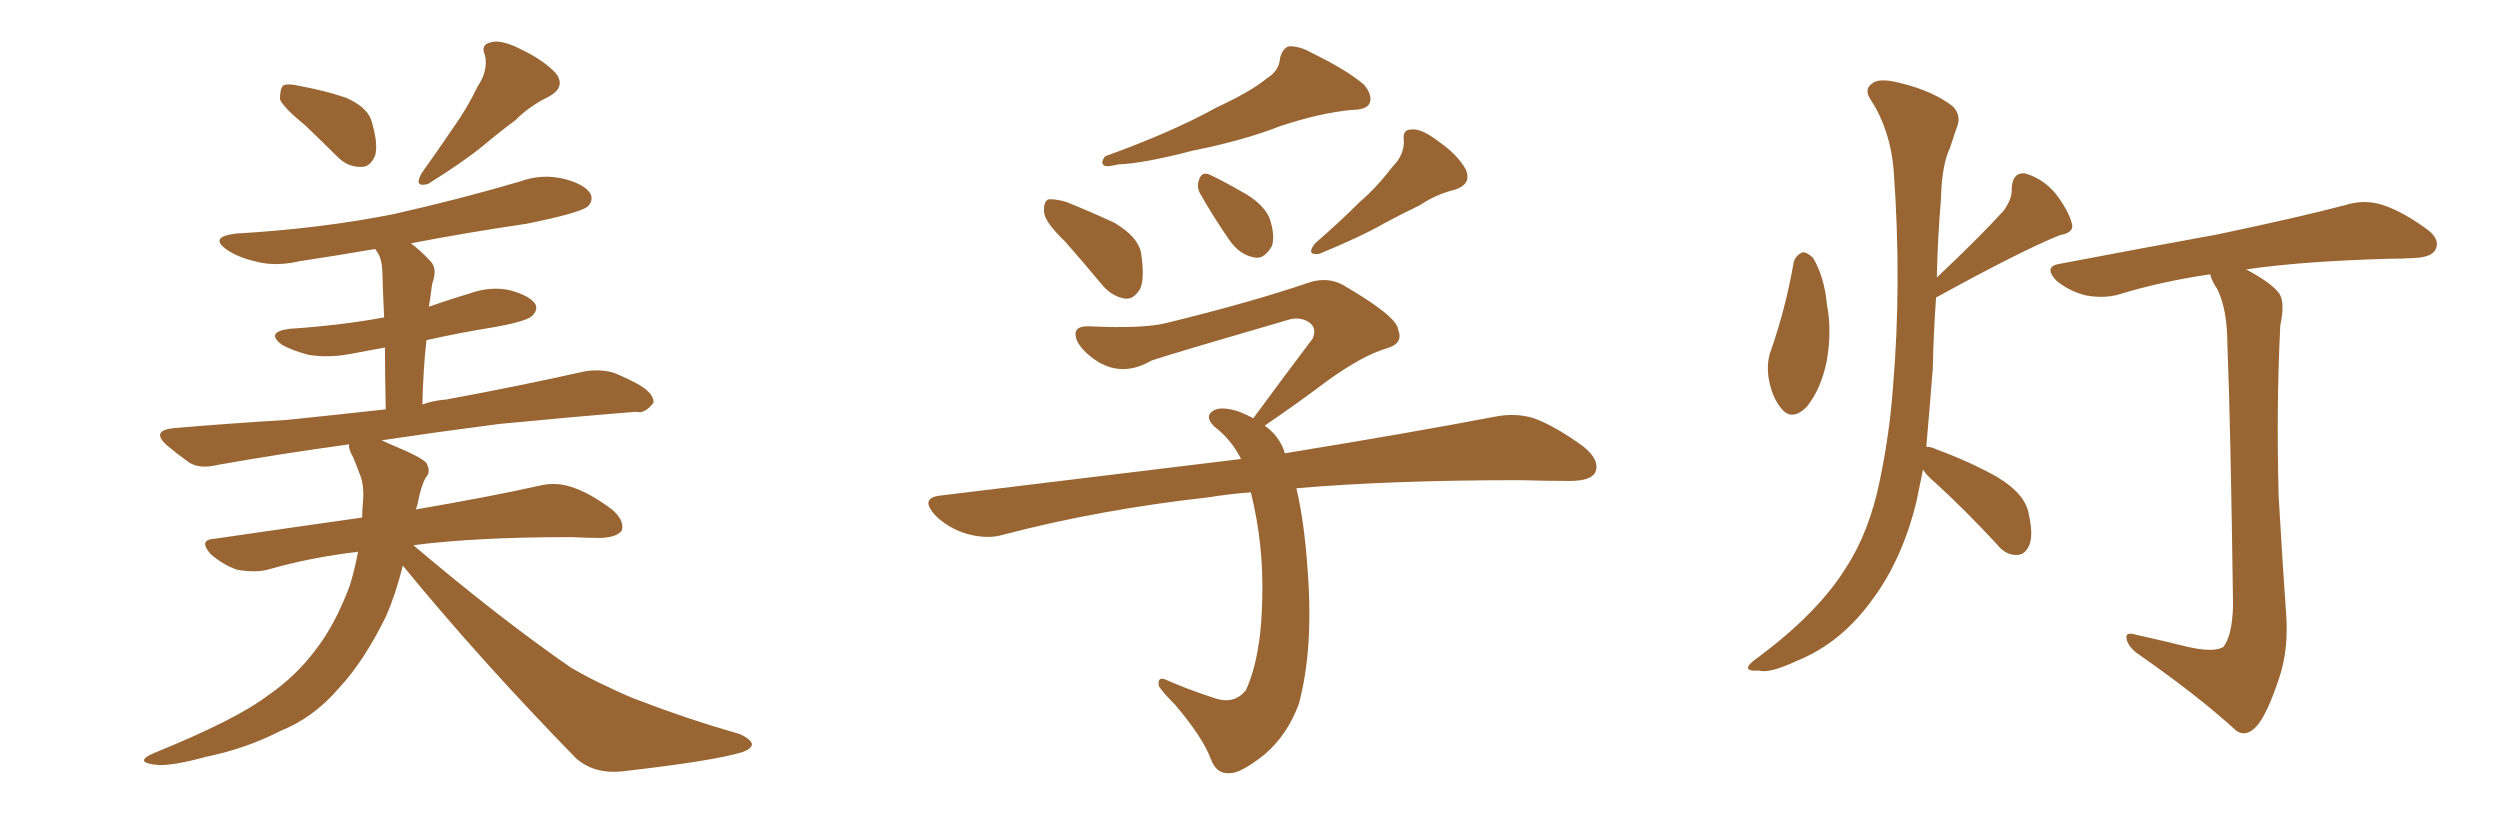 <svg xmlns="http://www.w3.org/2000/svg" xmlns:xlink="http://www.w3.org/1999/xlink" width="450" height="150"><path fill="#996633" padding="10" d="M54.93 22.56L54.93 22.56Q50.98 19.34 50.39 17.87L50.39 17.87Q50.39 15.97 50.98 15.38L50.98 15.38Q51.86 14.94 54.20 15.53L54.20 15.53Q58.30 16.26 62.26 17.58L62.26 17.58Q65.92 19.19 66.80 21.53L66.80 21.53Q68.12 25.78 67.53 27.98L67.53 27.98Q66.65 30.03 65.19 30.03L65.19 30.03Q62.70 30.18 60.79 28.27L60.79 28.27Q57.71 25.20 54.93 22.56ZM85.99 15.53L85.99 15.53Q87.89 12.74 87.30 9.96L87.30 9.96Q86.43 8.06 88.33 7.62L88.33 7.62Q90.23 7.03 93.90 8.94L93.90 8.94Q97.85 10.84 100.05 13.18L100.05 13.18Q101.95 15.67 98.73 17.43L98.73 17.43Q95.36 19.04 92.72 21.68L92.72 21.68Q89.94 23.73 87.16 26.07L87.16 26.07Q83.64 29.00 77.05 33.11L77.05 33.11Q74.41 33.84 75.88 31.20L75.88 31.20Q79.10 26.66 81.88 22.56L81.88 22.56Q84.08 19.48 85.99 15.53ZM72.51 101.81L72.51 101.81L72.51 101.81Q71.19 107.08 69.43 111.04L69.43 111.04Q65.48 119.09 60.94 123.93L60.94 123.93Q56.40 129.20 50.54 131.54L50.54 131.54Q44.24 134.77 37.06 136.23L37.06 136.23Q31.20 137.84 28.42 137.70L28.42 137.70Q23.73 137.26 27.83 135.50L27.83 135.50Q42.63 129.49 48.34 125.10L48.34 125.10Q53.03 121.88 56.54 117.33L56.54 117.33Q60.35 112.50 62.99 105.32L62.99 105.32Q63.87 102.39 64.45 99.32L64.45 99.32Q55.81 100.34 48.19 102.54L48.19 102.54Q45.85 103.13 42.63 102.54L42.63 102.54Q40.14 101.66 37.94 99.76L37.94 99.76Q35.60 97.12 38.67 96.97L38.67 96.97Q52.73 94.92 65.19 93.16L65.19 93.16Q65.19 91.70 65.33 90.38L65.33 90.38Q65.63 87.16 64.60 84.96L64.60 84.96Q64.01 83.35 63.57 82.32L63.57 82.32Q62.70 80.86 62.84 79.98L62.84 79.98Q50.10 81.74 39.40 83.64L39.40 83.64Q35.89 84.52 33.98 83.20L33.98 83.20Q31.93 81.74 30.18 80.27L30.18 80.27Q26.95 77.49 31.35 77.05L31.35 77.05Q41.89 76.17 51.56 75.59L51.56 75.59Q60.21 74.71 69.43 73.68L69.43 73.68Q69.29 67.09 69.29 62.55L69.29 62.55Q66.06 63.13 62.99 63.72L62.99 63.72Q59.18 64.45 55.52 63.87L55.52 63.87Q52.73 63.13 50.83 62.11L50.83 62.11Q47.61 59.77 52.15 59.18L52.15 59.18Q61.23 58.59 69.14 57.13L69.14 57.13Q68.85 50.68 68.85 49.66L68.85 49.66Q68.85 47.31 68.26 46.00L68.26 46.00Q67.97 45.41 67.53 44.82L67.53 44.82Q60.64 46.00 53.91 47.02L53.91 47.02Q49.51 48.05 45.85 47.02L45.85 47.02Q42.77 46.29 40.87 44.97L40.87 44.97Q37.50 42.63 42.48 42.04L42.48 42.04Q57.71 41.16 70.90 38.53L70.90 38.53Q82.62 35.89 93.60 32.67L93.60 32.67Q97.56 31.20 101.66 32.23L101.66 32.23Q105.47 33.25 106.35 35.01L106.35 35.01Q106.79 36.18 105.76 37.21L105.76 37.21Q104.15 38.38 94.78 40.28L94.78 40.28Q83.79 41.89 73.97 43.80L73.97 43.80Q75.73 45.12 77.49 47.02L77.49 47.02Q78.81 48.34 77.78 51.12L77.78 51.12Q77.64 52.00 77.49 53.32L77.49 53.32Q77.34 54.20 77.20 55.22L77.20 55.22Q80.86 53.91 84.38 52.88L84.38 52.88Q88.33 51.42 91.99 52.29L91.99 52.29Q95.51 53.32 96.39 54.79L96.39 54.79Q96.83 55.81 95.80 56.84L95.80 56.84Q94.78 57.86 88.92 58.89L88.92 58.89Q82.62 59.91 76.76 61.23L76.76 61.23Q76.17 66.50 76.03 72.80L76.03 72.80Q78.08 72.07 80.27 71.92L80.27 71.92Q93.02 69.58 105.47 66.80L105.47 66.80Q108.84 66.36 111.18 67.38L111.18 67.38Q113.53 68.41 114.55 68.99L114.55 68.99Q117.77 70.75 117.63 72.51L117.63 72.51Q116.02 74.56 114.55 74.12L114.55 74.12Q103.42 75 89.79 76.32L89.79 76.32Q78.52 77.78 68.70 79.25L68.70 79.25Q69.87 79.83 71.34 80.42L71.34 80.42Q75.88 82.32 76.76 83.35L76.76 83.35Q77.64 84.96 76.61 85.99L76.61 85.99Q75.73 87.60 75.15 90.82L75.15 90.82Q75 91.26 74.85 91.70L74.85 91.70Q88.48 89.36 96.97 87.45L96.97 87.45Q99.90 86.72 102.69 87.60L102.69 87.60Q106.05 88.62 110.16 91.70L110.16 91.70Q112.50 93.75 111.91 95.51L111.91 95.51Q111.04 96.68 108.25 96.83L108.25 96.83Q105.62 96.83 102.83 96.68L102.83 96.68Q85.55 96.68 74.41 98.14L74.41 98.14Q89.79 111.18 102.69 120.12L102.69 120.12Q105.91 122.02 109.13 123.49L109.13 123.49Q113.67 125.68 115.58 126.27L115.58 126.27Q123.49 129.35 133.15 132.13L133.15 132.13Q135.35 133.15 135.35 134.03L135.35 134.03Q135.21 134.77 133.74 135.35L133.74 135.35Q128.61 136.96 111.77 138.87L111.77 138.87Q106.93 139.31 103.71 136.52L103.71 136.52Q86.28 118.65 72.51 101.81ZM228.08 14.06L228.08 14.06Q230.27 12.74 230.42 10.40L230.42 10.40Q230.86 8.79 231.88 8.35L231.88 8.35Q233.79 8.20 236.13 9.52L236.13 9.52Q242.43 12.60 245.51 15.23L245.51 15.23Q247.12 17.14 246.53 18.60L246.53 18.60Q245.95 19.78 243.31 19.78L243.31 19.78Q237.45 20.36 230.42 22.71L230.42 22.71Q223.68 25.34 214.75 27.10L214.75 27.10Q205.81 29.44 201.27 29.59L201.27 29.59Q199.51 30.03 198.93 29.88L198.93 29.88Q197.90 29.44 198.93 28.13L198.93 28.13Q211.08 23.73 218.99 19.34L218.99 19.34Q225.29 16.41 228.08 14.06ZM191.75 43.51L191.75 43.51Q188.09 39.99 187.94 38.23L187.94 38.23Q187.79 36.33 188.67 35.89L188.67 35.89Q189.70 35.74 191.89 36.33L191.89 36.33Q196.58 38.23 200.68 40.14L200.68 40.14Q204.79 42.63 205.37 45.41L205.37 45.41Q206.10 50.10 205.22 52.00L205.22 52.00Q204.05 53.91 202.59 53.76L202.59 53.76Q200.39 53.47 198.63 51.56L198.63 51.56Q194.97 47.17 191.75 43.51ZM216.21 35.16L216.21 35.16Q215.33 33.84 215.77 32.52L215.77 32.52Q216.21 30.91 217.53 31.35L217.53 31.35Q219.58 32.23 224.41 35.01L224.41 35.01Q227.49 36.91 228.52 39.26L228.52 39.26Q229.54 42.33 228.96 44.24L228.96 44.24Q227.49 46.88 225.59 46.29L225.59 46.29Q223.10 45.85 221.19 43.07L221.19 43.07Q218.55 39.26 216.21 35.16ZM250.63 30.03L250.63 30.03Q252.83 27.83 252.69 25.20L252.69 25.20Q252.39 23.29 254.15 23.29L254.15 23.29Q255.91 23.14 258.98 25.49L258.98 25.49Q262.35 27.83 263.82 30.47L263.82 30.47Q264.99 33.11 261.91 34.13L261.91 34.13Q258.40 35.01 255.62 36.91L255.62 36.91Q252.25 38.53 249.02 40.28L249.02 40.28Q244.92 42.63 237.45 45.70L237.45 45.70Q234.96 46.00 236.72 43.80L236.72 43.80Q241.11 39.99 244.78 36.33L244.78 36.33Q247.85 33.69 250.63 30.03ZM233.35 87.89L233.35 87.89L233.35 87.89Q234.81 94.04 235.40 102.98L235.40 102.98Q236.43 116.89 233.79 126.71L233.79 126.71Q231.74 132.28 227.64 135.79L227.64 135.79Q223.39 139.16 221.48 139.16L221.48 139.16Q218.99 139.45 217.97 136.67L217.97 136.67Q216.50 132.71 211.52 126.86L211.52 126.86Q209.18 124.51 208.59 123.49L208.59 123.49Q208.30 121.73 209.77 122.31L209.77 122.31Q213.72 124.07 218.26 125.54L218.26 125.54Q222.07 127.00 224.27 124.22L224.27 124.22Q227.05 118.07 227.20 107.81L227.20 107.81Q227.49 98.00 225.15 88.62L225.15 88.62Q221.19 88.92 217.68 89.50L217.68 89.50Q197.90 91.70 180.62 96.24L180.62 96.24Q177.69 97.12 174.02 96.09L174.02 96.09Q170.65 95.07 168.31 92.72L168.31 92.72Q165.53 89.65 169.19 89.21L169.19 89.21Q198.19 85.69 223.39 82.62L223.39 82.62Q221.63 79.10 218.55 76.76L218.55 76.76Q216.65 74.85 218.55 73.83L218.55 73.83Q220.02 73.10 223.10 74.12L223.10 74.12Q224.56 74.71 225.59 75.29L225.59 75.29Q231.30 67.53 236.28 60.94L236.28 60.94Q237.16 58.89 235.40 57.86L235.40 57.86Q233.79 56.98 231.88 57.57L231.88 57.57Q211.23 63.57 207.28 64.89L207.28 64.89Q202.29 67.82 197.75 65.19L197.75 65.19Q194.97 63.43 193.95 61.52L193.95 61.52Q192.63 58.59 196.14 58.74L196.14 58.74Q205.81 59.18 209.91 58.15L209.91 58.15Q225.44 54.35 235.69 50.83L235.69 50.83Q238.92 49.80 241.70 51.27L241.70 51.27Q251.51 56.98 251.66 59.33L251.66 59.33Q252.69 61.82 249.61 62.70L249.61 62.70Q245.21 64.01 238.92 68.55L238.92 68.55Q233.06 72.95 227.64 76.61L227.64 76.61Q230.13 78.37 231.15 81.15L231.15 81.15Q231.15 81.45 231.30 81.59L231.30 81.59Q254.59 77.78 269.09 75L269.09 75Q272.90 74.27 276.12 75.29L276.12 75.29Q280.08 76.76 285.06 80.42L285.06 80.42Q288.13 82.91 287.11 85.11L287.11 85.11Q286.23 86.57 282.57 86.57L282.57 86.57Q278.47 86.57 273.63 86.43L273.63 86.43Q250.20 86.43 233.35 87.89ZM322.85 47.31L322.85 47.31Q323.14 46.00 324.46 45.41L324.46 45.41Q325.34 45.41 326.37 46.44L326.37 46.44Q328.42 49.95 328.86 54.93L328.86 54.93Q329.74 59.33 328.86 64.75L328.86 64.75Q327.83 70.02 325.20 73.24L325.20 73.24Q322.56 75.88 320.65 73.54L320.65 73.54Q318.90 71.48 318.31 67.82L318.31 67.82Q318.02 65.48 318.60 63.57L318.60 63.57Q321.39 55.66 322.85 47.31ZM346.14 84.52L346.14 84.52Q345.56 87.45 344.97 90.23L344.97 90.23Q342.48 100.49 337.21 107.67L337.21 107.67Q331.49 115.72 323.44 118.95L323.44 118.95Q318.46 121.29 316.55 120.70L316.55 120.70Q314.79 120.85 314.65 120.26L314.65 120.26Q314.50 119.68 316.41 118.36L316.41 118.36Q327.25 110.30 332.23 102.25L332.23 102.25Q336.47 95.80 338.38 86.43L338.38 86.43Q340.14 77.93 340.72 69.87L340.72 69.87Q342.33 51.12 340.87 30.76L340.87 30.76Q340.28 23.44 336.77 18.02L336.77 18.02Q335.45 16.11 336.91 15.09L336.91 15.09Q338.09 13.92 342.04 14.94L342.04 14.94Q348.05 16.41 351.56 19.19L351.56 19.19Q353.17 20.95 352.15 23.14L352.15 23.14Q351.56 24.90 350.98 26.66L350.98 26.66Q349.51 29.74 349.37 35.89L349.37 35.89Q348.78 42.77 348.63 49.95L348.63 49.95Q356.25 42.77 360.64 37.94L360.64 37.94Q362.26 35.74 362.11 33.84L362.11 33.84Q362.26 31.05 364.45 31.20L364.45 31.20Q367.68 32.08 370.02 34.86L370.02 34.86Q372.36 37.94 372.95 40.28L372.95 40.28Q373.39 41.89 370.75 42.33L370.75 42.33Q363.57 45.26 348.93 53.32L348.93 53.32Q348.49 53.47 348.49 53.61L348.49 53.61Q348.05 59.77 347.90 66.36L347.90 66.36Q347.31 73.83 346.73 80.42L346.73 80.42Q347.61 80.42 348.49 80.86L348.49 80.86Q354.49 83.06 359.47 85.84L359.47 85.84Q364.60 88.92 365.19 92.58L365.19 92.58Q366.06 96.53 365.19 98.29L365.19 98.29Q364.45 99.90 362.99 99.90L362.99 99.90Q360.94 99.90 359.47 98.00L359.47 98.00Q353.91 91.99 348.49 87.01L348.49 87.01Q346.73 85.55 346.14 84.52ZM393.90 116.46L393.90 116.46L393.90 116.46Q398.44 117.48 400.20 116.46L400.20 116.46Q401.81 114.40 401.95 108.98L401.95 108.98Q401.51 76.32 400.93 62.11L400.93 62.11Q400.93 55.81 399.17 52.15L399.17 52.15Q398.00 50.39 397.85 49.37L397.85 49.37Q388.92 50.68 381.30 53.03L381.30 53.03Q378.66 53.76 375.44 53.17L375.44 53.17Q372.51 52.44 370.17 50.54L370.17 50.54Q367.68 47.90 370.90 47.46L370.90 47.46Q386.28 44.53 399.17 42.19L399.17 42.19Q413.82 39.11 422.17 36.91L422.17 36.91Q425.39 35.89 428.47 36.77L428.47 36.77Q431.98 37.79 436.52 41.02L436.52 41.02Q439.31 42.92 438.43 44.82L438.43 44.82Q437.84 46.29 434.62 46.44L434.62 46.44Q432.28 46.58 429.93 46.58L429.93 46.58Q414.40 47.02 404.30 48.49L404.30 48.49Q408.98 50.98 410.30 52.88L410.30 52.88Q411.33 54.49 410.45 58.59L410.45 58.59Q409.72 73.54 410.16 89.36L410.16 89.36Q410.89 101.95 411.47 110.01L411.47 110.01Q412.06 116.89 410.16 122.31L410.16 122.31Q408.25 128.03 406.49 130.37L406.49 130.37Q404.44 132.86 402.54 131.54L402.54 131.54Q395.51 125.10 384.52 117.48L384.52 117.48Q382.91 116.16 382.76 114.84L382.76 114.84Q382.62 113.67 384.52 114.26L384.52 114.26Q389.79 115.43 393.90 116.46Z"/></svg>